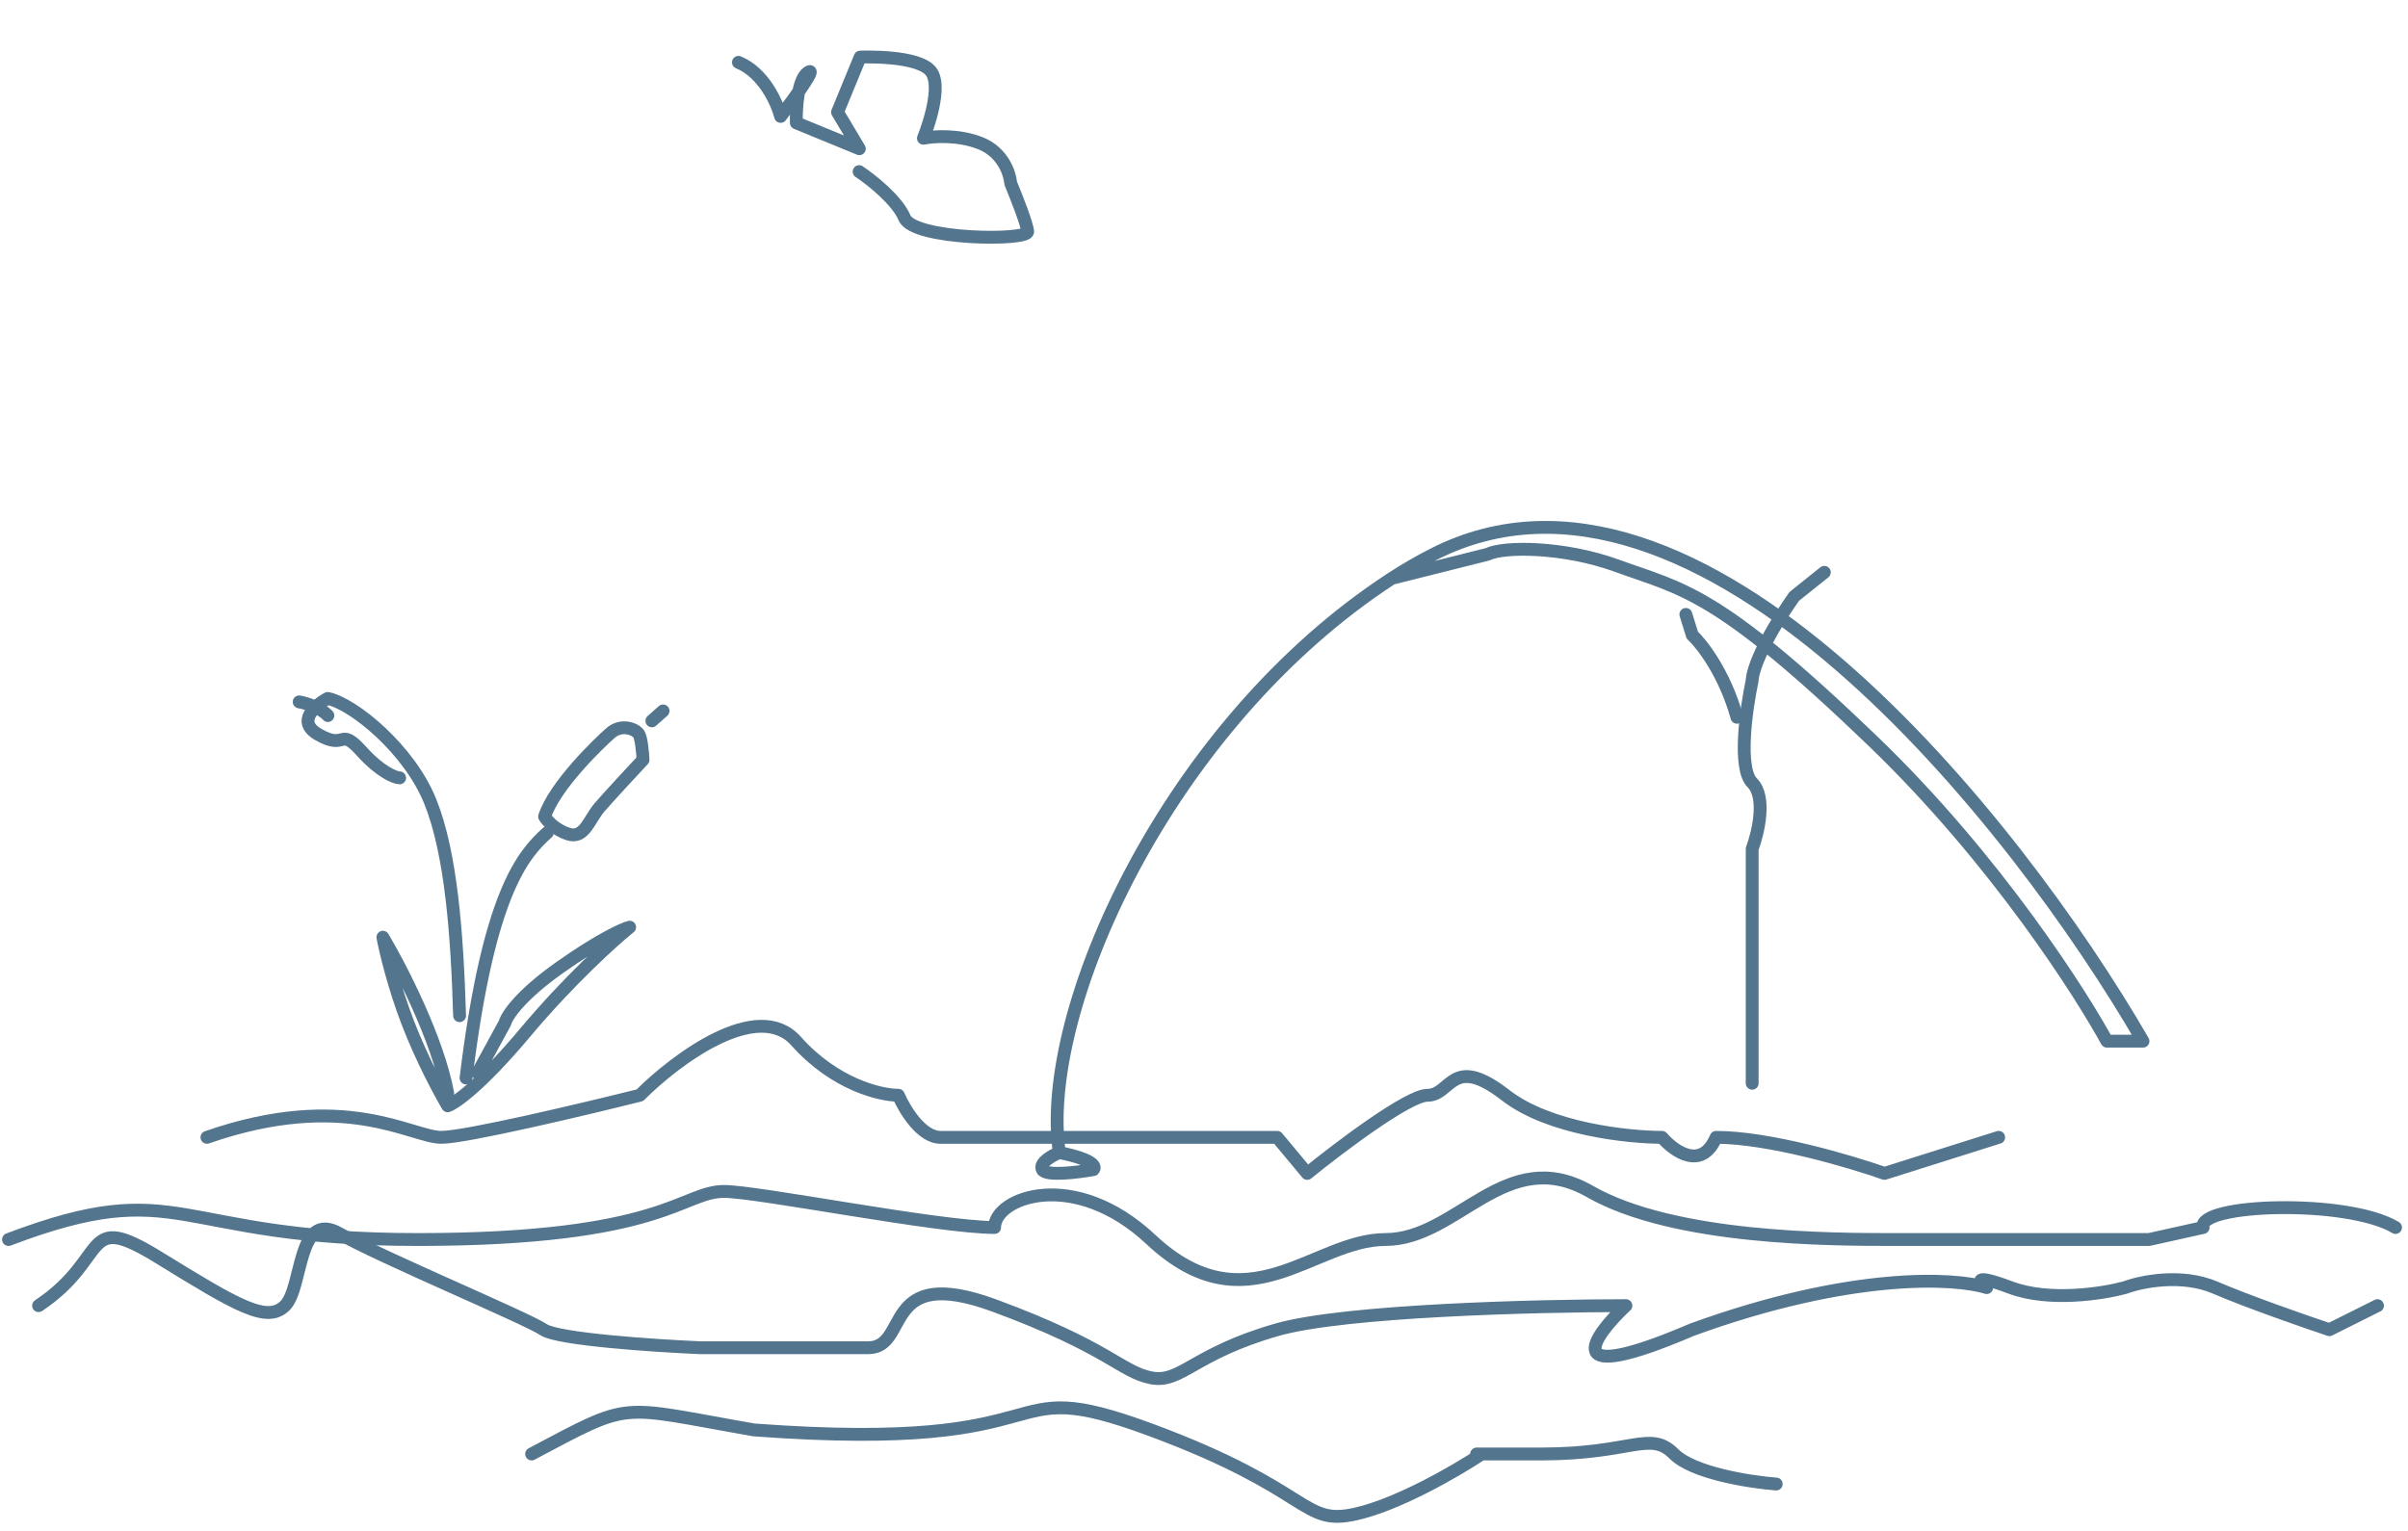 <?xml version="1.0" encoding="UTF-8"?> <svg xmlns="http://www.w3.org/2000/svg" width="283" height="180" viewBox="0 0 283 180" fill="none"> <path d="M1 145.721C21.492 137.948 20.079 145.721 49.051 145.721C78.023 145.721 80.143 140.068 85.09 140.068C89.047 140.068 110.293 144.308 116.888 144.308C116.888 140.775 126.216 137.241 135.261 145.721C146.567 156.32 154.34 145.721 162.82 145.721C171.299 145.721 176.952 134.415 186.845 140.068C196.738 145.721 215.111 145.721 222.884 145.721C229.102 145.721 245.261 145.721 252.562 145.721L258.922 144.308C258.216 141.481 275.881 140.916 281.535 144.308" stroke="#53758D" stroke-width="1.51" stroke-linecap="round" stroke-linejoin="round"></path> <path d="M4.533 153.494C13.013 147.841 9.48 142.188 18.666 147.841C27.852 153.494 31.385 155.614 33.505 153.494C35.625 151.374 34.919 142.188 39.865 145.014C44.812 147.841 61.771 154.907 63.891 156.321C65.587 157.451 76.846 158.205 82.263 158.441C87.21 158.441 98.092 158.441 102.049 158.441C106.995 158.441 103.462 148.548 116.888 153.494C130.314 158.441 131.728 161.267 135.261 161.974C138.794 162.68 140.207 159.147 150.1 156.321C158.015 154.059 180.721 153.494 191.085 153.494C187.081 157.263 183.03 163.104 198.858 156.321C217.513 149.537 229.715 150.196 233.483 151.374C232.541 150.668 231.787 149.678 236.31 151.374C240.832 153.07 247.145 152.081 249.736 151.374C251.62 150.668 256.378 149.678 260.336 151.374C264.293 153.07 270.935 155.378 273.762 156.321L279.415 153.494" stroke="#53758D" stroke-width="1.51" stroke-linecap="round" stroke-linejoin="round"></path> <path d="M24.319 133.708C40.572 128.055 48.344 133.708 51.878 133.708C54.704 133.708 68.601 130.411 75.197 128.762C79.436 124.522 89.047 117.314 93.569 122.402C98.092 127.49 103.462 128.762 105.582 128.762C106.289 130.411 108.267 133.708 110.528 133.708C113.355 133.708 127.488 133.708 130.314 133.708C132.576 133.708 144.447 133.708 150.1 133.708L153.633 137.948C157.402 134.886 165.505 128.762 167.766 128.762C170.593 128.762 170.593 123.816 176.952 128.762C182.04 132.719 191.321 133.708 195.325 133.708C196.738 135.357 199.989 137.665 201.685 133.708C207.903 133.708 217.466 136.535 221.47 137.948L234.896 133.708" stroke="#53758D" stroke-width="1.51" stroke-linecap="round" stroke-linejoin="round"></path> <path d="M62.477 170.933C74.49 164.573 72.37 165.28 88.623 168.106C126.781 170.933 116.182 161.04 135.261 168.106C154.34 175.173 152.927 179.413 159.287 177.999C164.374 176.869 171.3 172.817 174.126 170.933C172.948 170.933 172.713 170.933 181.192 170.933C191.792 170.933 193.912 168.106 196.738 170.933C199 173.194 205.689 174.231 208.751 174.466" stroke="#53758D" stroke-width="1.51" stroke-linecap="round" stroke-linejoin="round"></path> <path d="M54.771 126.73C57.419 105.037 61.453 100.467 64.322 97.888" stroke="#53758D" stroke-width="1.51" stroke-linecap="round" stroke-linejoin="round"></path> <path d="M52.616 128.521C51.444 122.132 47.05 113.634 45 110.183C45.293 111.761 46.289 115.98 47.929 120.239C49.57 124.499 51.737 128.521 52.616 130C53.495 129.704 56.541 127.575 61.697 121.423C66.853 115.27 72.047 110.577 74 109C73.219 109.197 70.485 110.42 65.798 113.732C61.111 117.045 59.549 119.451 59.353 120.239L56.131 126.155" stroke="#53758D" stroke-width="1.51" stroke-linecap="round" stroke-linejoin="round"></path> <path d="M76.613 84.745L77.928 83.579M64.004 95.997C65.199 92.334 70.406 87.365 71.721 86.2C73.035 85.034 74.659 85.704 75.056 86.266C75.374 86.716 75.533 88.493 75.572 89.326C74.292 90.695 71.479 93.729 70.469 94.906C69.206 96.378 68.686 98.668 66.768 98.048C65.233 97.551 64.286 96.474 64.004 95.997Z" stroke="#53758D" stroke-width="1.51" stroke-linecap="round" stroke-linejoin="round"></path> <path d="M54.013 119.405C53.728 109.806 53.018 100.32 50.564 94.216C48.111 88.112 41.556 82.741 38.52 82.11C37.043 82.898 34.76 84.854 37.444 86.369C40.799 88.262 39.796 85.337 42.52 88.349C44.7 90.758 46.392 91.418 46.965 91.447" stroke="#53758D" stroke-width="1.51" stroke-linecap="round" stroke-linejoin="round"></path> <path d="M35.162 82.516C35.922 82.65 37.66 83.159 38.532 84.123" stroke="#53758D" stroke-width="1.51" stroke-linecap="round" stroke-linejoin="round"></path> <path d="M124.5 135.5C122.052 119.033 137.109 85.217 163.575 67.991M124.5 135.5C123.667 135.833 122.1 136.7 122.5 137.5C122.9 138.3 126.667 137.833 128.5 137.5C128.833 137.167 128.5 136.3 124.5 135.5ZM163.575 67.991C165.123 66.984 166.753 66.039 168.471 65.164C199.563 49.336 237.015 96.728 251.855 122.402H247.615C244.789 117.22 234.755 101.203 220.057 87.07C201.684 69.404 197.772 69.327 189.999 66.5C183.781 64.239 176.716 64.222 174.832 65.164L163.575 67.991Z" stroke="#53758D" stroke-width="1.51" stroke-linecap="round" stroke-linejoin="round"></path> <path d="M214.404 67.285C214.404 67.285 213.698 67.85 210.871 70.111C206.914 75.764 205.925 79.062 205.925 80.004C205.218 83.302 204.229 90.321 205.925 92.017C207.621 93.713 206.631 97.906 205.925 99.79C205.925 103.088 205.925 109.965 205.925 111.096C205.925 112.227 205.925 118.634 205.925 121.696V127.349" stroke="#53758D" stroke-width="1.51" stroke-linecap="round" stroke-linejoin="round"></path> <path d="M204.134 84.323C202.706 79.184 200.04 75.743 198.885 74.665L198.131 72.231" stroke="#53758D" stroke-width="1.51" stroke-linecap="round" stroke-linejoin="round"></path> <path d="M100.968 20.175C102.383 21.117 105.432 23.521 106.304 25.609C107.395 28.219 120.857 28.34 120.775 27.225C120.708 26.333 119.419 23.066 118.783 21.543C118.7 20.428 117.887 17.933 115.297 16.869C112.707 15.806 109.703 16.014 108.524 16.251C108.524 16.251 110.803 10.7 109.523 8.553C108.242 6.406 101.09 6.713 101.09 6.713L98.431 13.189L100.992 17.483L93.592 14.445C93.545 12.804 93.749 9.321 94.945 8.515C96.141 7.708 93.308 11.626 91.742 13.685C91.323 12.072 89.746 8.542 86.785 7.327" stroke="#53758D" stroke-width="1.51" stroke-linecap="round" stroke-linejoin="round"></path> </svg> 